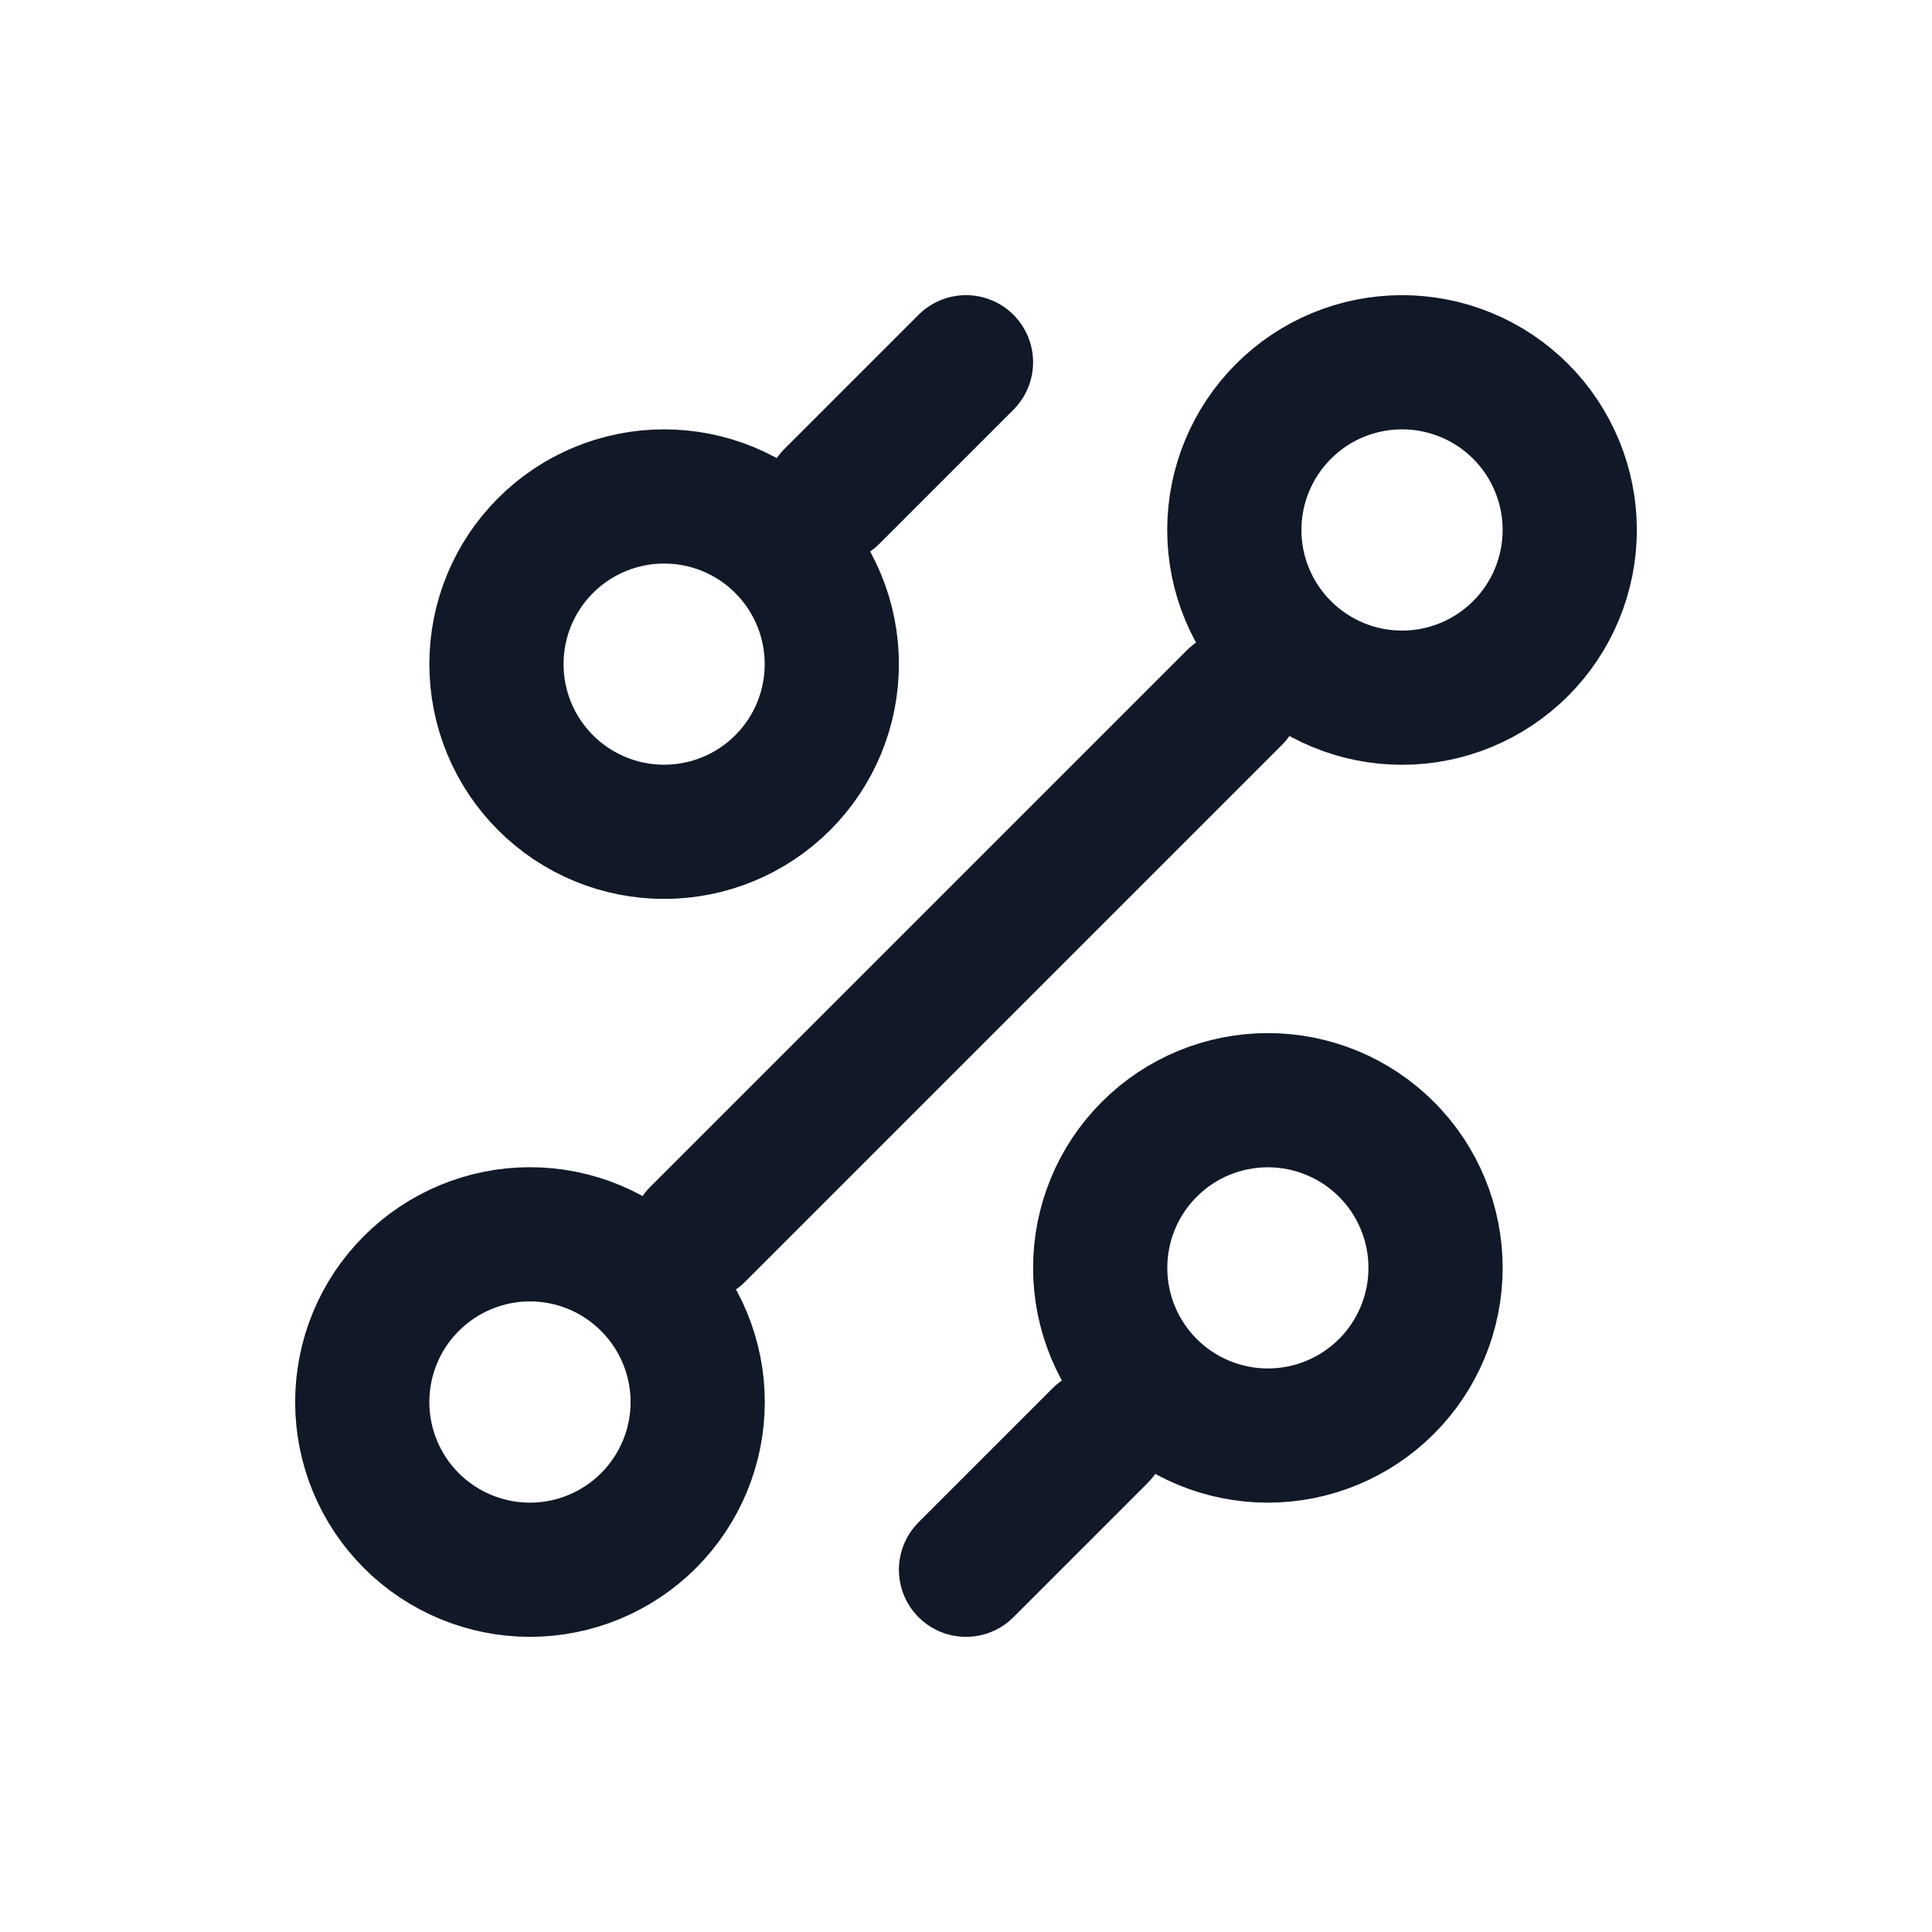 <svg width="24" height="24" viewBox="0 0 24 24" fill="none" xmlns="http://www.w3.org/2000/svg">
<path d="M12 19.5L13.667 17.833M15.75 17.833C16.302 17.833 16.832 17.614 17.223 17.223C17.614 16.832 17.833 16.302 17.833 15.75C17.833 15.197 17.614 14.668 17.223 14.277C16.832 13.886 16.302 13.667 15.75 13.667C15.197 13.667 14.668 13.886 14.277 14.277C13.886 14.668 13.667 15.197 13.667 15.75C13.667 16.302 13.886 16.832 14.277 17.223C14.668 17.614 15.197 17.833 15.75 17.833V17.833ZM10.333 6.167L12 4.5L10.333 6.167ZM8.25 10.333C8.803 10.333 9.332 10.114 9.723 9.723C10.114 9.332 10.333 8.803 10.333 8.25C10.333 7.697 10.114 7.168 9.723 6.777C9.332 6.386 8.803 6.167 8.25 6.167C7.697 6.167 7.168 6.386 6.777 6.777C6.386 7.168 6.167 7.697 6.167 8.25C6.167 8.803 6.386 9.332 6.777 9.723C7.168 10.114 7.697 10.333 8.25 10.333V10.333ZM8.667 15.333L15.333 8.667L8.667 15.333ZM6.583 19.5C7.136 19.5 7.666 19.28 8.056 18.89C8.447 18.499 8.667 17.969 8.667 17.417C8.667 16.864 8.447 16.334 8.056 15.944C7.666 15.553 7.136 15.333 6.583 15.333C6.031 15.333 5.501 15.553 5.11 15.944C4.719 16.334 4.5 16.864 4.5 17.417C4.5 17.969 4.719 18.499 5.11 18.89C5.501 19.28 6.031 19.5 6.583 19.5V19.5ZM17.417 8.667C17.969 8.667 18.499 8.447 18.89 8.056C19.28 7.666 19.5 7.136 19.5 6.583C19.5 6.031 19.28 5.501 18.89 5.11C18.499 4.719 17.969 4.5 17.417 4.5C16.864 4.5 16.334 4.719 15.944 5.11C15.553 5.501 15.333 6.031 15.333 6.583C15.333 7.136 15.553 7.666 15.944 8.056C16.334 8.447 16.864 8.667 17.417 8.667Z" stroke="#111827" stroke-width="1.667" stroke-linecap="round" stroke-linejoin="round"/>
</svg>
